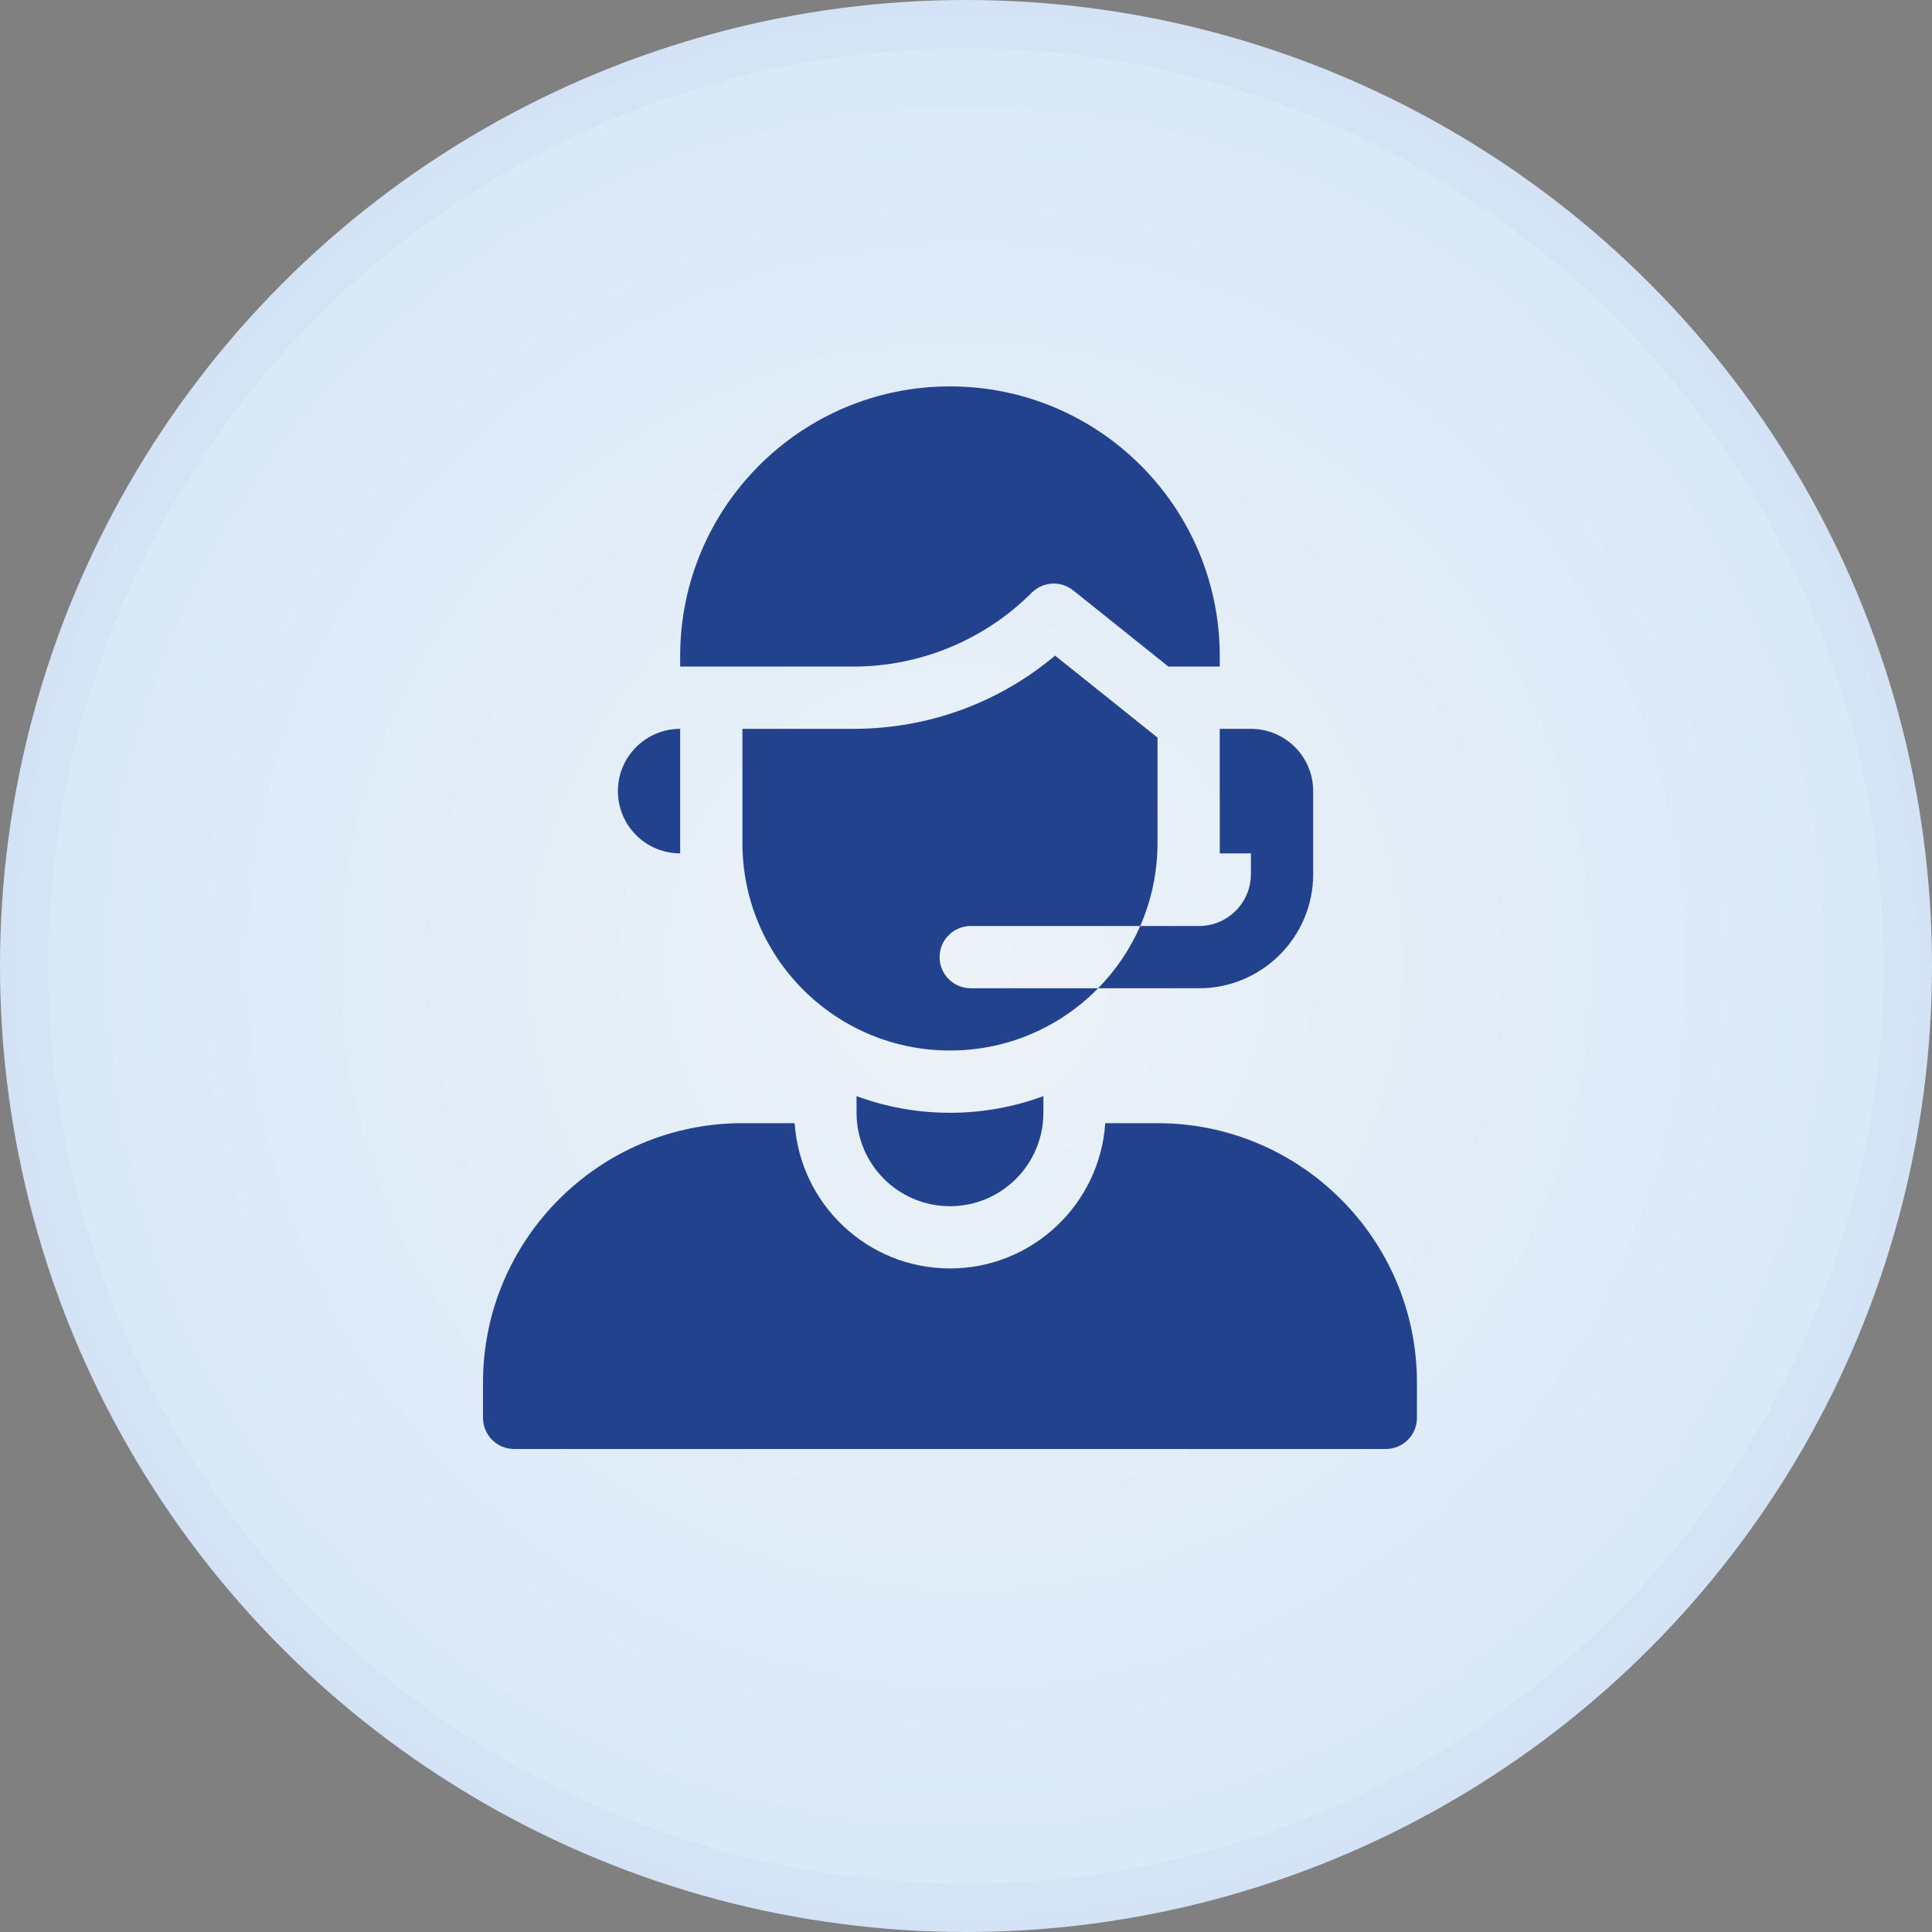 <svg width="40" height="40" viewBox="0 0 40 40" fill="none" xmlns="http://www.w3.org/2000/svg">
<rect x="0" y="0" width="40" height="40" fill="#808080" stroke="none"/>
<circle cx="20" cy="20" r="20" fill="url(#paint0_radial_90_118)"/>
<circle cx="20" cy="20" r="19.5" stroke="#23428E" stroke-opacity="0.03"/>
<path d="M23.965 23.254H22.883C22.772 24.931 21.373 26.262 19.668 26.262C17.963 26.262 16.564 24.931 16.453 23.254H15.371C12.409 23.254 10 25.663 10 28.625V29.355C10 29.711 10.289 30 10.645 30H28.691C29.047 30 29.336 29.711 29.336 29.355V28.625C29.336 25.663 26.927 23.254 23.965 23.254ZM14.082 17.668V15.09C13.37 15.09 12.793 15.667 12.793 16.379C12.793 17.091 13.37 17.668 14.082 17.668ZM21.361 12.271C21.593 12.039 21.963 12.018 22.219 12.223L24.191 13.801H25.254V13.586C25.254 10.501 22.753 8 19.668 8C16.583 8 14.082 10.501 14.082 13.586V13.801H17.667C18.353 13.801 19.032 13.666 19.666 13.403C20.3 13.141 20.876 12.756 21.361 12.271Z" fill="#23428E"/>
<path d="M17.734 22.694V23.039C17.734 24.107 18.6 24.973 19.668 24.973C20.736 24.973 21.602 24.107 21.602 23.039V22.694C20.999 22.917 20.347 23.039 19.668 23.039C18.988 23.039 18.337 22.917 17.734 22.694ZM19.453 19.816C19.453 19.46 19.742 19.172 20.098 19.172H23.607C23.837 18.645 23.965 18.064 23.965 17.453V15.271L21.844 13.574C20.675 14.555 19.212 15.09 17.667 15.09H15.371V17.453C15.371 19.826 17.295 21.75 19.668 21.75C20.87 21.75 21.956 21.256 22.736 20.461H20.098C19.742 20.461 19.453 20.172 19.453 19.816Z" fill="#23428E"/>
<path d="M25.254 17.668H25.899V18.098C25.899 18.69 25.417 19.172 24.824 19.172H23.607C23.398 19.651 23.102 20.088 22.736 20.461H24.824C26.128 20.461 27.188 19.401 27.188 18.098V16.379C27.188 15.667 26.611 15.09 25.899 15.09H25.254V17.668Z" fill="#23428E"/>
<defs>
<radialGradient id="paint0_radial_90_118" cx="0" cy="0" r="1" gradientUnits="userSpaceOnUse" gradientTransform="translate(20 20) rotate(90) scale(20)">
<stop stop-color="#EDF2F7"/>
<stop offset="1" stop-color="#D8E8F8"/>
</radialGradient>
</defs>
</svg>
